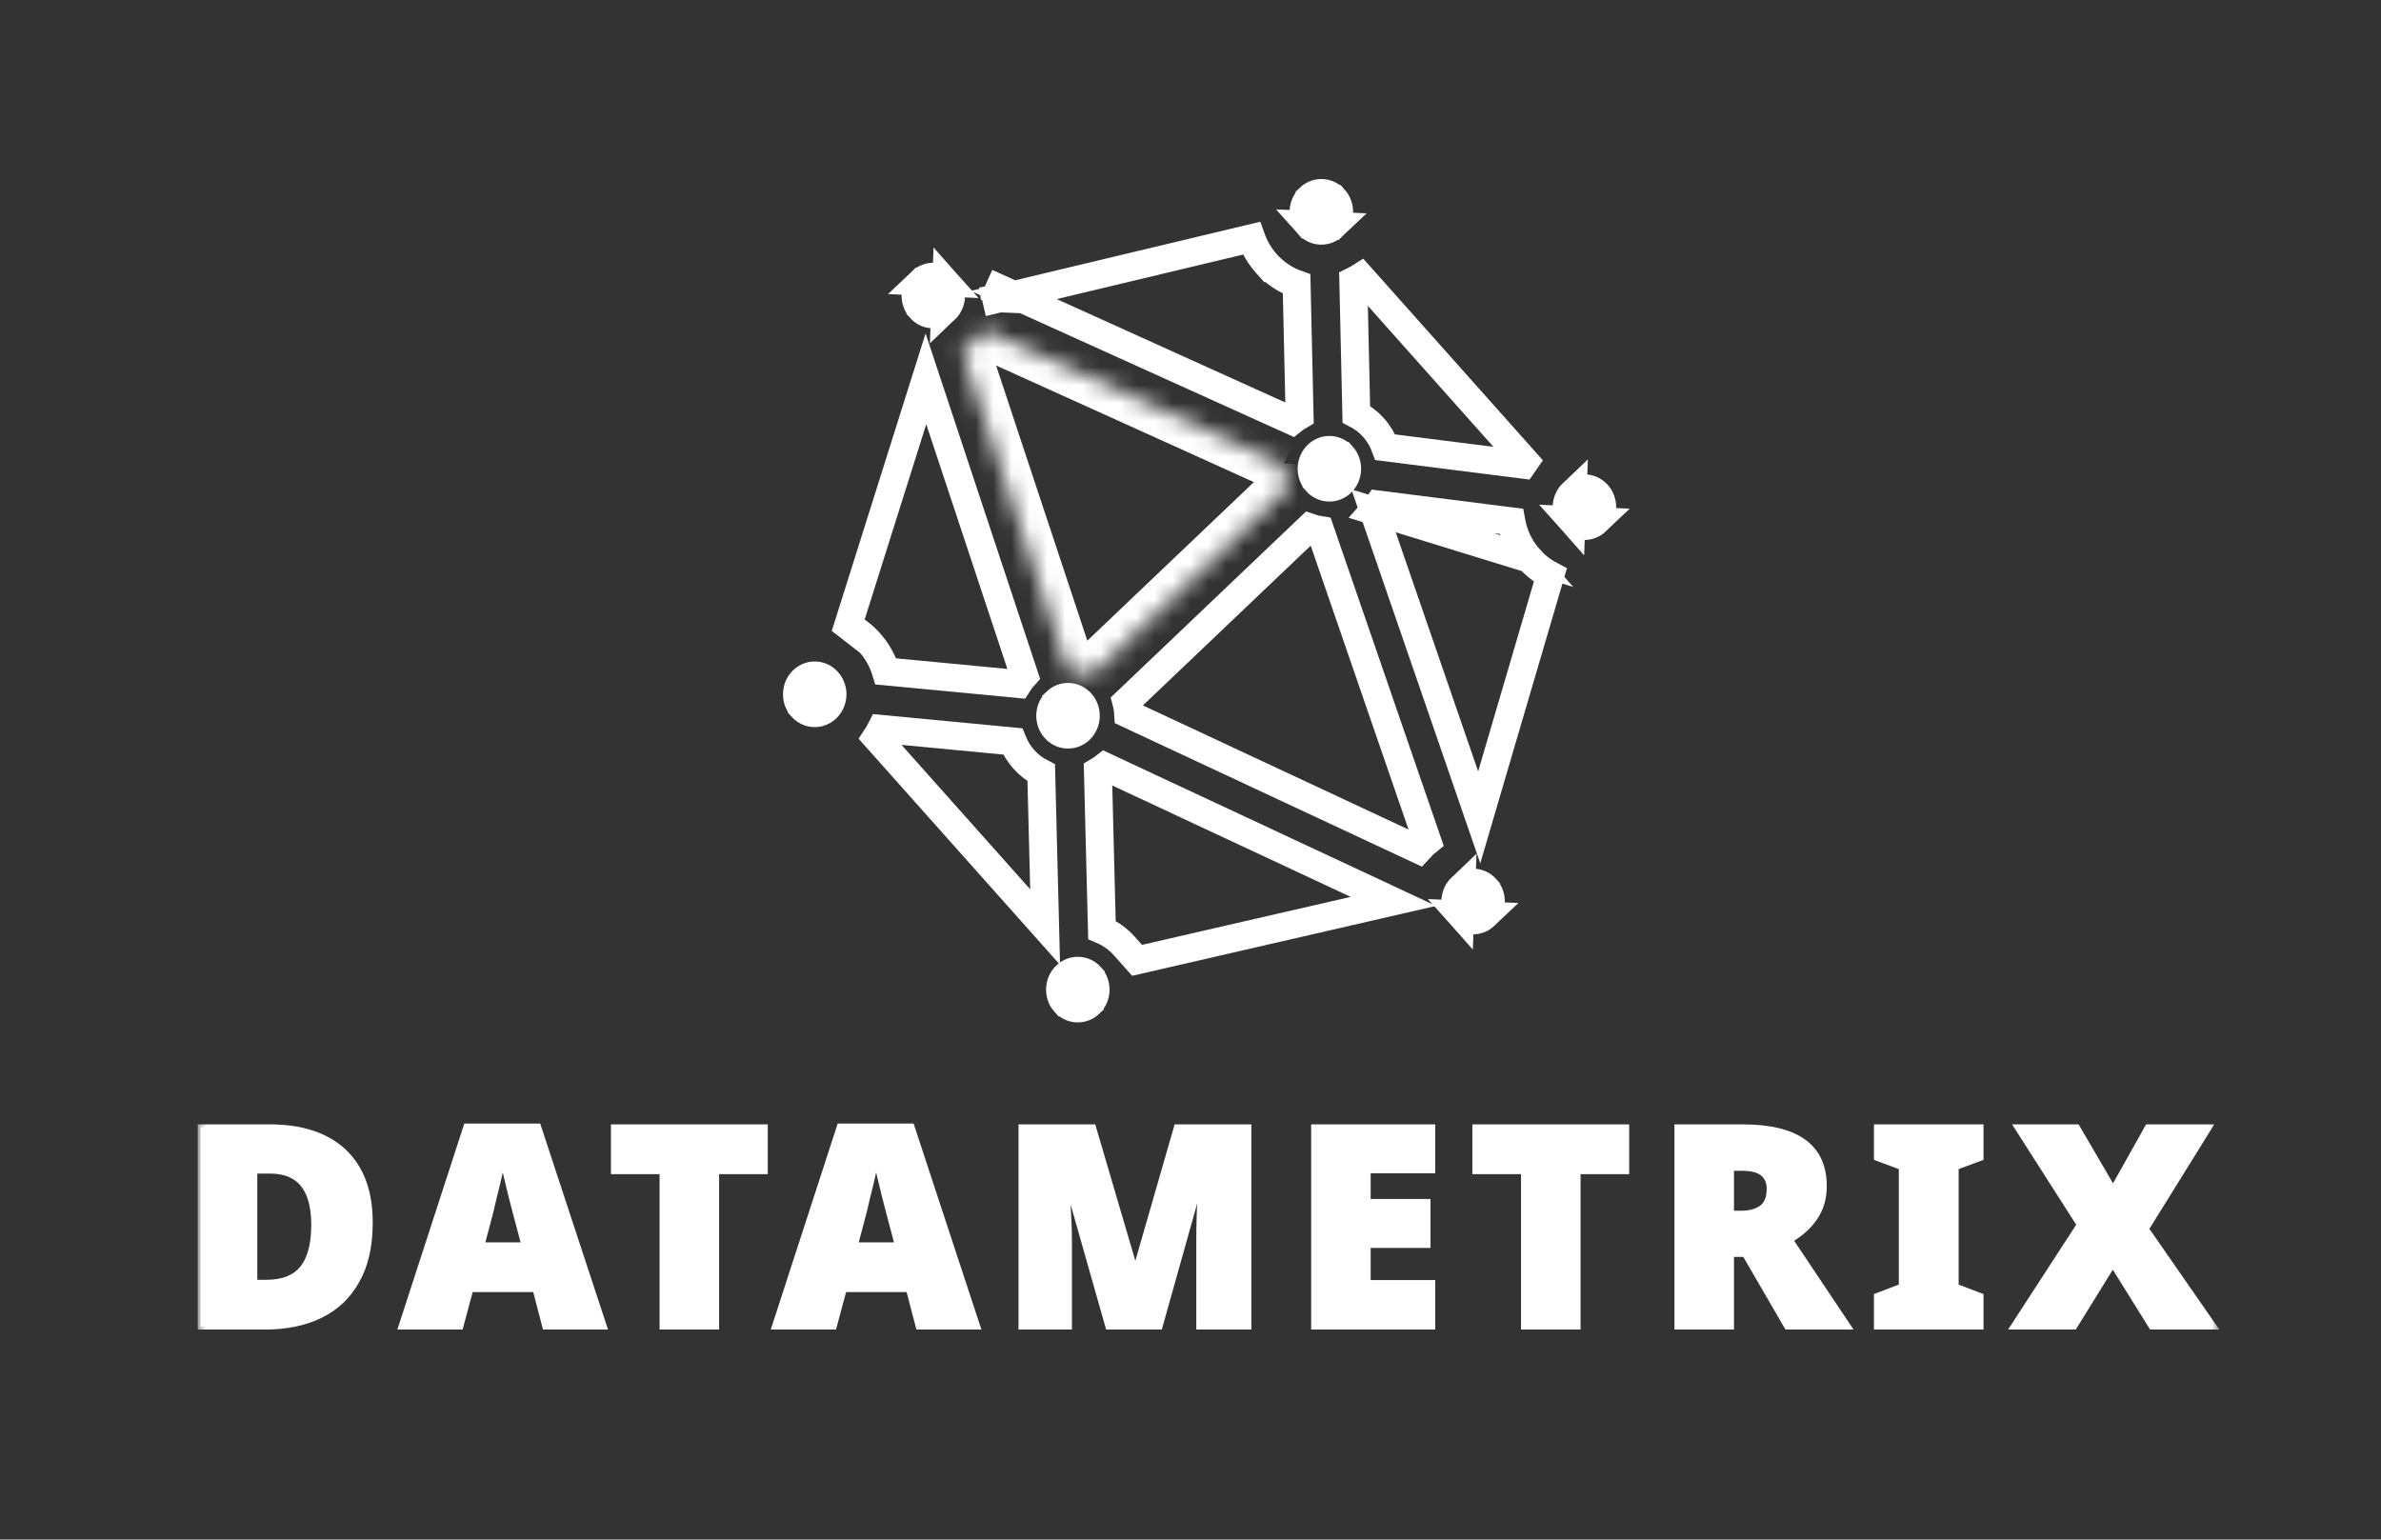 <?xml version="1.0" encoding="UTF-8"?> <svg xmlns="http://www.w3.org/2000/svg" width="133" height="86" viewBox="0 0 133 86" fill="none"><rect x="0" y="0" width="133" height="86" fill="#333333" stroke="none"/><path d="M46.23 38.061L46.231 38.062C46.42 38.274 46.512 38.549 46.501 38.828C46.489 39.106 46.376 39.372 46.172 39.566L46.172 39.566C45.772 39.947 45.159 39.923 44.788 39.506L44.788 39.505C44.598 39.293 44.507 39.018 44.518 38.739C44.529 38.461 44.642 38.195 44.846 38.001L44.847 38C45.246 37.62 45.859 37.644 46.23 38.061Z" fill="white" stroke="white" stroke-width="1.561"></path><path d="M60.38 39.26L60.38 39.26C60.57 39.472 60.661 39.748 60.65 40.026C60.639 40.305 60.526 40.571 60.322 40.765L60.322 40.765C59.922 41.146 59.309 41.122 58.938 40.705L58.937 40.704C58.748 40.492 58.656 40.216 58.667 39.938C58.678 39.66 58.792 39.394 58.996 39.2L58.996 39.199C59.395 38.819 60.009 38.843 60.38 39.26Z" fill="white" stroke="white" stroke-width="1.561"></path><path d="M74.978 25.463L74.979 25.463C75.168 25.675 75.26 25.951 75.249 26.23C75.238 26.508 75.124 26.774 74.92 26.968L74.92 26.968C74.52 27.349 73.907 27.325 73.536 26.908L73.536 26.907C73.347 26.695 73.255 26.42 73.266 26.141C73.277 25.863 73.391 25.597 73.594 25.403L73.595 25.402C73.994 25.022 74.607 25.046 74.978 25.463Z" fill="white" stroke="white" stroke-width="1.561"></path><mask id="path-4-inside-1_6891_16420" fill="white"><path d="M71.685 25.959C71.68 26.006 71.674 26.054 71.672 26.101C71.656 26.514 71.733 26.93 71.901 27.314L66.413 32.54L60.925 37.766C60.527 37.537 60.082 37.425 59.637 37.431L53.722 19.593C53.972 19.454 54.209 19.286 54.423 19.082C54.637 18.878 54.82 18.648 54.974 18.401L71.685 25.96V25.959Z"></path></mask><path d="M71.685 25.959H73.246L70.13 25.812L71.685 25.959ZM71.672 26.101L73.232 26.162L73.233 26.16L71.672 26.101ZM71.901 27.314L72.978 28.445L73.771 27.69L73.332 26.687L71.901 27.314ZM66.413 32.54L67.49 33.671L67.49 33.671L66.413 32.54ZM60.925 37.766L60.147 39.12L61.157 39.701L62.002 38.897L60.925 37.766ZM59.637 37.431L58.155 37.922L58.515 39.007L59.657 38.992L59.637 37.431ZM53.722 19.593L52.965 18.227L51.832 18.855L52.24 20.085L53.722 19.593ZM54.423 19.082L55.499 20.213L55.502 20.211L54.423 19.082ZM54.974 18.401L55.617 16.978L54.371 16.414L53.648 17.575L54.974 18.401ZM71.685 25.96L71.041 27.383L73.246 28.38V25.96H71.685ZM70.13 25.812C70.127 25.846 70.13 25.808 70.124 25.875C70.12 25.911 70.115 25.971 70.112 26.042L73.233 26.16C73.232 26.173 73.231 26.182 73.231 26.186C73.231 26.189 73.231 26.19 73.231 26.185C73.232 26.179 73.232 26.173 73.234 26.159C73.235 26.146 73.237 26.127 73.239 26.107L70.13 25.812ZM70.112 26.04C70.087 26.687 70.207 27.338 70.471 27.941L73.332 26.687C73.259 26.521 73.225 26.341 73.232 26.162L70.112 26.04ZM70.825 26.183L65.337 31.409L67.49 33.671L72.978 28.445L70.825 26.183ZM65.337 31.409L59.848 36.635L62.002 38.897L67.49 33.671L65.337 31.409ZM61.703 36.413C61.059 36.042 60.338 35.861 59.618 35.87L59.657 38.992C59.827 38.99 59.995 39.033 60.147 39.12L61.703 36.413ZM61.119 36.94L55.204 19.102L52.24 20.085L58.155 37.922L61.119 36.94ZM54.478 20.959C54.834 20.762 55.18 20.517 55.499 20.213L53.346 17.951C53.238 18.055 53.111 18.146 52.965 18.227L54.478 20.959ZM55.502 20.211C55.818 19.909 56.081 19.576 56.299 19.226L53.648 17.575C53.558 17.72 53.456 17.846 53.344 17.953L55.502 20.211ZM54.33 19.823L71.041 27.383L72.328 24.538L55.617 16.978L54.33 19.823ZM73.246 25.96V25.959H70.123V25.96H73.246Z" fill="white" mask="url(#path-4-inside-1_6891_16420)"></path><path d="M48.943 41.194C49.045 41.041 49.138 40.882 49.22 40.717L56.569 41.416C56.716 41.779 56.924 42.117 57.191 42.417C57.475 42.736 57.806 42.986 58.162 43.169L58.326 49.645L58.326 49.645L58.38 51.786L48.943 41.194Z" stroke="white" stroke-width="1.561"></path><path d="M47.369 34.959C47.82 35.189 48.23 35.504 48.579 35.896L47.369 34.959ZM47.369 34.959L51.72 21.162L57.217 37.74C57.084 37.886 56.965 38.042 56.86 38.206L49.482 37.505C49.302 36.914 48.997 36.366 48.579 35.896L47.369 34.959Z" stroke="white" stroke-width="1.561"></path><path d="M79.231 47.457L63.018 39.882C63.005 39.656 62.971 39.432 62.914 39.211L73.148 29.465C73.342 29.533 73.54 29.582 73.741 29.613L79.729 46.987C79.638 47.06 79.548 47.138 79.46 47.22L79.459 47.222C79.379 47.298 79.303 47.376 79.231 47.457Z" stroke="white" stroke-width="1.561"></path><path d="M55.571 16.657L55.639 16.66L55.651 16.712L55.835 16.668L56.29 16.686C56.29 16.685 56.29 16.684 56.29 16.683C56.29 16.682 56.29 16.68 56.29 16.679L55.847 16.665L56.294 16.558C56.294 16.48 56.293 16.402 56.29 16.325L55.818 16.111L55.615 16.559M55.571 16.657L55.571 16.656M55.571 16.657L55.51 16.654L55.571 16.656M55.571 16.657L55.47 15.952L55.615 16.559M55.571 16.656L55.638 16.658L55.615 16.559M55.571 16.656L55.615 16.559M56.628 16.478L69.9 13.307C70.084 13.823 70.366 14.303 70.738 14.721L70.971 14.982H70.993C71.41 15.377 71.898 15.675 72.427 15.865L72.593 23.212C72.445 23.297 72.302 23.395 72.165 23.506L66.918 21.133L66.918 21.133L56.628 16.478Z" stroke="white" stroke-width="1.561"></path><path d="M75.595 15.694C75.736 15.625 75.873 15.548 76.007 15.463L85.181 25.761C85.135 25.824 85.09 25.888 85.048 25.953L77.382 24.983C77.238 24.591 77.02 24.217 76.725 23.886L76.725 23.886C76.443 23.569 76.115 23.32 75.763 23.138L75.595 15.694Z" stroke="white" stroke-width="1.561"></path><path d="M76.725 28.534L82.627 45.656L86.6 32.13C86.168 31.903 85.774 31.597 85.437 31.218L76.725 28.534ZM76.725 28.534C76.825 28.422 76.916 28.305 76.999 28.183L84.419 29.122C84.559 29.896 84.904 30.62 85.436 31.217L76.725 28.534Z" stroke="white" stroke-width="1.561"></path><path d="M63.516 53.644L62.803 52.844C62.444 52.441 62.015 52.142 61.553 51.947L61.329 43.088C61.463 43.01 61.593 42.921 61.717 42.823L77.832 50.352L63.516 53.644Z" stroke="white" stroke-width="1.561"></path><path d="M52.795 17.293L52.795 17.293C52.999 17.099 53.113 16.833 53.124 16.554C53.135 16.277 53.043 16 52.853 15.787L52.795 17.293ZM52.795 17.293C52.395 17.673 51.782 17.649 51.411 17.233L51.411 17.232M52.795 17.293L51.411 17.232M51.411 17.232C51.221 17.02 51.13 16.744 51.141 16.466C51.152 16.187 51.266 15.921 51.469 15.727L51.47 15.727M51.411 17.232L51.47 15.727M51.47 15.727C51.869 15.347 52.482 15.37 52.853 15.787L51.47 15.727Z" fill="white" stroke="white" stroke-width="1.561"></path><path d="M74.472 12.616L74.472 12.616C74.676 12.422 74.789 12.156 74.8 11.877C74.812 11.599 74.72 11.323 74.531 11.111L74.53 11.111C74.159 10.694 73.546 10.67 73.146 11.05L73.146 11.051C72.942 11.245 72.829 11.511 72.818 11.789C72.807 12.067 72.898 12.343 73.088 12.556L74.472 12.616ZM74.472 12.616C74.072 12.997 73.459 12.973 73.088 12.556L74.472 12.616Z" fill="white" stroke="white" stroke-width="1.561"></path><path d="M87.843 27.548L87.843 27.548C87.639 27.742 87.525 28.008 87.514 28.287C87.503 28.564 87.595 28.84 87.784 29.053L87.843 27.548ZM87.843 27.548C88.243 27.167 88.855 27.191 89.226 27.608L89.227 27.609M87.843 27.548L89.227 27.609M89.227 27.609C89.416 27.821 89.508 28.096 89.497 28.375C89.486 28.653 89.372 28.919 89.168 29.113L89.168 29.113M89.227 27.609L89.168 29.113M89.168 29.113C88.768 29.494 88.155 29.47 87.784 29.053L89.168 29.113Z" fill="white" stroke="white" stroke-width="1.561"></path><path d="M81.624 49.576L81.624 49.576C81.42 49.77 81.306 50.036 81.295 50.315C81.284 50.592 81.376 50.868 81.566 51.081L81.624 49.576ZM81.624 49.576C82.024 49.195 82.637 49.219 83.008 49.636L83.008 49.637M81.624 49.576L83.008 49.637M83.008 49.637C83.198 49.849 83.289 50.124 83.278 50.403C83.267 50.681 83.153 50.947 82.95 51.141L82.95 51.141M83.008 49.637L82.95 51.141M82.95 51.141C82.55 51.522 81.937 51.498 81.566 51.081L82.95 51.141Z" fill="white" stroke="white" stroke-width="1.561"></path><path d="M59.543 54.497L59.543 54.497C59.943 54.116 60.556 54.141 60.927 54.557L60.927 54.558C61.117 54.77 61.208 55.046 61.197 55.324C61.186 55.602 61.072 55.868 60.868 56.062L60.868 56.063C60.468 56.443 59.856 56.419 59.485 56.002L59.484 56.002C59.295 55.79 59.203 55.514 59.214 55.236C59.225 54.957 59.339 54.691 59.543 54.497Z" fill="white" stroke="white" stroke-width="1.561"></path><mask id="path-18-outside-2_6891_16420" maskUnits="userSpaceOnUse" x="11" y="62.112" width="113" height="13" fill="black"><rect fill="white" x="11" y="62.112" width="113" height="13"></rect><path d="M20.665 68.304C20.665 69.594 20.42 70.672 19.931 71.536C19.452 72.4 18.775 73.045 17.901 73.472C17.026 73.899 15.996 74.112 14.809 74.112H11.202V62.964H15.059C16.86 62.964 18.244 63.422 19.212 64.338C20.181 65.254 20.665 66.576 20.665 68.304ZM17.542 68.413C17.542 66.404 16.725 65.4 15.09 65.4H14.216V71.645H14.887C15.803 71.645 16.475 71.38 16.902 70.849C17.328 70.318 17.542 69.506 17.542 68.413ZM30.453 74.112L29.906 72.02H26.283L25.721 74.112H22.411L26.049 62.917H30.062L33.747 74.112H30.453ZM28.797 67.726C28.745 67.528 28.672 67.247 28.579 66.883C28.485 66.508 28.391 66.123 28.298 65.727C28.204 65.332 28.131 65.009 28.079 64.759C28.037 65.009 27.97 65.321 27.876 65.696C27.793 66.071 27.704 66.44 27.611 66.805C27.527 67.169 27.454 67.476 27.392 67.726L26.908 69.553H29.281L28.797 67.726ZM40.013 74.112H36.999V65.431H34.282V62.964H42.73V65.431H40.013V74.112ZM51.31 74.112L50.763 72.02H47.141L46.579 74.112H43.269L46.907 62.917H50.919L54.605 74.112H51.31ZM49.655 67.726C49.603 67.528 49.53 67.247 49.436 66.883C49.343 66.508 49.249 66.123 49.155 65.727C49.061 65.332 48.989 65.009 48.937 64.759C48.895 65.009 48.827 65.321 48.733 65.696C48.65 66.071 48.562 66.44 48.468 66.805C48.385 67.169 48.312 67.476 48.249 67.726L47.765 69.553H50.139L49.655 67.726ZM61.906 74.112L59.626 66.087H59.563C59.584 66.295 59.605 66.576 59.626 66.93C59.647 67.284 59.668 67.669 59.688 68.085C59.709 68.491 59.72 68.887 59.72 69.272V74.112H57.05V62.964H61.062L63.389 70.88H63.452L65.731 62.964H69.744V74.112H66.98V69.225C66.98 68.871 66.986 68.496 66.996 68.101C67.006 67.695 67.022 67.315 67.043 66.961C67.064 66.597 67.079 66.31 67.09 66.102H67.027L64.779 74.112H61.906ZM80.015 74.112H73.395V62.964H80.015V65.384H76.408V67.133H79.75V69.553H76.408V71.661H80.015V74.112ZM88.132 74.112H85.118V65.431H82.401V62.964H90.849V65.431H88.132V74.112ZM97.342 62.964C100.371 62.964 101.886 64.062 101.886 66.258C101.886 66.935 101.714 67.523 101.37 68.023C101.037 68.512 100.579 68.923 99.996 69.256L103.244 74.112H99.824L97.467 70.053H96.701V74.112H93.688V62.964H97.342ZM97.295 65.243H96.701V67.788H97.264C97.722 67.788 98.096 67.69 98.388 67.492C98.69 67.284 98.841 66.919 98.841 66.399C98.841 66.034 98.721 65.753 98.482 65.556C98.242 65.347 97.847 65.243 97.295 65.243ZM110.641 74.112H104.833V72.395L106.223 71.864V65.197L104.833 64.681V62.964H110.641V64.681L109.252 65.197V71.864L110.641 72.395V74.112ZM123.671 74.112H120.189L118.018 70.63L115.863 74.112H112.459L116.16 68.413L112.678 62.964H116.019L118.034 66.414L119.97 62.964H123.405L119.876 68.647L123.671 74.112Z"></path></mask><path d="M20.665 68.304C20.665 69.594 20.42 70.672 19.931 71.536C19.452 72.4 18.775 73.045 17.901 73.472C17.026 73.899 15.996 74.112 14.809 74.112H11.202V62.964H15.059C16.86 62.964 18.244 63.422 19.212 64.338C20.181 65.254 20.665 66.576 20.665 68.304ZM17.542 68.413C17.542 66.404 16.725 65.4 15.09 65.4H14.216V71.645H14.887C15.803 71.645 16.475 71.38 16.902 70.849C17.328 70.318 17.542 69.506 17.542 68.413ZM30.453 74.112L29.906 72.02H26.283L25.721 74.112H22.411L26.049 62.917H30.062L33.747 74.112H30.453ZM28.797 67.726C28.745 67.528 28.672 67.247 28.579 66.883C28.485 66.508 28.391 66.123 28.298 65.727C28.204 65.332 28.131 65.009 28.079 64.759C28.037 65.009 27.97 65.321 27.876 65.696C27.793 66.071 27.704 66.44 27.611 66.805C27.527 67.169 27.454 67.476 27.392 67.726L26.908 69.553H29.281L28.797 67.726ZM40.013 74.112H36.999V65.431H34.282V62.964H42.73V65.431H40.013V74.112ZM51.31 74.112L50.763 72.02H47.141L46.579 74.112H43.269L46.907 62.917H50.919L54.605 74.112H51.31ZM49.655 67.726C49.603 67.528 49.53 67.247 49.436 66.883C49.343 66.508 49.249 66.123 49.155 65.727C49.061 65.332 48.989 65.009 48.937 64.759C48.895 65.009 48.827 65.321 48.733 65.696C48.65 66.071 48.562 66.44 48.468 66.805C48.385 67.169 48.312 67.476 48.249 67.726L47.765 69.553H50.139L49.655 67.726ZM61.906 74.112L59.626 66.087H59.563C59.584 66.295 59.605 66.576 59.626 66.93C59.647 67.284 59.668 67.669 59.688 68.085C59.709 68.491 59.72 68.887 59.72 69.272V74.112H57.05V62.964H61.062L63.389 70.88H63.452L65.731 62.964H69.744V74.112H66.98V69.225C66.98 68.871 66.986 68.496 66.996 68.101C67.006 67.695 67.022 67.315 67.043 66.961C67.064 66.597 67.079 66.31 67.09 66.102H67.027L64.779 74.112H61.906ZM80.015 74.112H73.395V62.964H80.015V65.384H76.408V67.133H79.75V69.553H76.408V71.661H80.015V74.112ZM88.132 74.112H85.118V65.431H82.401V62.964H90.849V65.431H88.132V74.112ZM97.342 62.964C100.371 62.964 101.886 64.062 101.886 66.258C101.886 66.935 101.714 67.523 101.37 68.023C101.037 68.512 100.579 68.923 99.996 69.256L103.244 74.112H99.824L97.467 70.053H96.701V74.112H93.688V62.964H97.342ZM97.295 65.243H96.701V67.788H97.264C97.722 67.788 98.096 67.69 98.388 67.492C98.69 67.284 98.841 66.919 98.841 66.399C98.841 66.034 98.721 65.753 98.482 65.556C98.242 65.347 97.847 65.243 97.295 65.243ZM110.641 74.112H104.833V72.395L106.223 71.864V65.197L104.833 64.681V62.964H110.641V64.681L109.252 65.197V71.864L110.641 72.395V74.112ZM123.671 74.112H120.189L118.018 70.63L115.863 74.112H112.459L116.16 68.413L112.678 62.964H116.019L118.034 66.414L119.97 62.964H123.405L119.876 68.647L123.671 74.112Z" fill="white"></path><path d="M19.931 71.536L19.795 71.459L19.794 71.46L19.931 71.536ZM17.901 73.472L17.969 73.612L17.969 73.612L17.901 73.472ZM11.202 74.112H11.046V74.268H11.202V74.112ZM11.202 62.964V62.807H11.046V62.964H11.202ZM19.212 64.338L19.32 64.224L19.32 64.224L19.212 64.338ZM14.216 65.4V65.243H14.06V65.4H14.216ZM14.216 71.645H14.06V71.801H14.216V71.645ZM16.902 70.849L17.023 70.947L17.023 70.947L16.902 70.849ZM20.509 68.304C20.509 69.575 20.267 70.624 19.795 71.459L20.067 71.613C20.573 70.719 20.821 69.614 20.821 68.304H20.509ZM19.794 71.46C19.331 72.297 18.678 72.919 17.832 73.332L17.969 73.612C18.873 73.171 19.573 72.503 20.067 71.612L19.794 71.46ZM17.832 73.332C16.983 73.746 15.977 73.956 14.809 73.956V74.268C16.015 74.268 17.07 74.052 17.969 73.612L17.832 73.332ZM14.809 73.956H11.202V74.268H14.809V73.956ZM11.358 74.112V62.964H11.046V74.112H11.358ZM11.202 63.12H15.059V62.807H11.202V63.12ZM15.059 63.12C16.834 63.12 18.175 63.571 19.105 64.451L19.32 64.224C18.314 63.272 16.886 62.807 15.059 62.807V63.12ZM19.105 64.451C20.034 65.33 20.509 66.605 20.509 68.304H20.821C20.821 66.546 20.328 65.178 19.32 64.224L19.105 64.451ZM17.698 68.413C17.698 67.391 17.491 66.596 17.05 66.054C16.604 65.506 15.941 65.243 15.09 65.243V65.556C15.874 65.556 16.436 65.795 16.808 66.251C17.184 66.714 17.386 67.426 17.386 68.413H17.698ZM15.09 65.243H14.216V65.556H15.09V65.243ZM14.06 65.4V71.645H14.372V65.4H14.06ZM14.216 71.801H14.887V71.489H14.216V71.801ZM14.887 71.801C15.833 71.801 16.557 71.526 17.023 70.947L16.78 70.751C16.392 71.233 15.774 71.489 14.887 71.489V71.801ZM17.023 70.947C17.482 70.376 17.698 69.522 17.698 68.413H17.386C17.386 69.49 17.174 70.26 16.78 70.751L17.023 70.947ZM30.453 74.112L30.301 74.152L30.332 74.268H30.453V74.112ZM29.906 72.02L30.057 71.981L30.026 71.864H29.906V72.02ZM26.283 72.02V71.864H26.164L26.133 71.98L26.283 72.02ZM25.721 74.112V74.268H25.841L25.872 74.153L25.721 74.112ZM22.411 74.112L22.262 74.064L22.196 74.268H22.411V74.112ZM26.049 62.917V62.761H25.936L25.901 62.868L26.049 62.917ZM30.062 62.917L30.21 62.868L30.175 62.761H30.062V62.917ZM33.747 74.112V74.268H33.963L33.895 74.064L33.747 74.112ZM28.797 67.726L28.646 67.766L28.646 67.766L28.797 67.726ZM28.579 66.883L28.427 66.921L28.427 66.922L28.579 66.883ZM28.298 65.727L28.146 65.763L28.146 65.763L28.298 65.727ZM28.079 64.759L28.232 64.727L27.925 64.734L28.079 64.759ZM27.876 65.696L27.724 65.658L27.724 65.662L27.876 65.696ZM27.611 66.805L27.459 66.766L27.458 66.77L27.611 66.805ZM27.392 67.726L27.543 67.766L27.544 67.764L27.392 67.726ZM26.908 69.553L26.757 69.513L26.705 69.709H26.908V69.553ZM29.281 69.553V69.709H29.484L29.432 69.513L29.281 69.553ZM30.604 74.073L30.057 71.981L29.755 72.059L30.301 74.152L30.604 74.073ZM29.906 71.864H26.283V72.176H29.906V71.864ZM26.133 71.98L25.57 74.072L25.872 74.153L26.434 72.061L26.133 71.98ZM25.721 73.956H22.411V74.268H25.721V73.956ZM22.559 74.161L26.198 62.965L25.901 62.868L22.262 74.064L22.559 74.161ZM26.049 63.073H30.062V62.761H26.049V63.073ZM29.914 62.966L33.599 74.161L33.895 74.064L30.21 62.868L29.914 62.966ZM33.747 73.956H30.453V74.268H33.747V73.956ZM28.948 67.686C28.896 67.489 28.824 67.208 28.73 66.844L28.427 66.922C28.521 67.286 28.594 67.567 28.646 67.766L28.948 67.686ZM28.73 66.845C28.637 66.471 28.543 66.086 28.45 65.691L28.146 65.763C28.24 66.159 28.333 66.545 28.427 66.921L28.73 66.845ZM28.45 65.691C28.356 65.296 28.284 64.975 28.232 64.727L27.926 64.791C27.979 65.043 28.052 65.367 28.146 65.763L28.45 65.691ZM27.925 64.734C27.884 64.978 27.818 65.286 27.725 65.658L28.028 65.734C28.122 65.357 28.191 65.04 28.233 64.785L27.925 64.734ZM27.724 65.662C27.641 66.035 27.553 66.403 27.459 66.766L27.762 66.844C27.856 66.478 27.945 66.106 28.029 65.73L27.724 65.662ZM27.458 66.77C27.375 67.134 27.303 67.44 27.241 67.688L27.544 67.764C27.606 67.513 27.679 67.204 27.763 66.84L27.458 66.77ZM27.241 67.686L26.757 69.513L27.059 69.593L27.543 67.766L27.241 67.686ZM26.908 69.709H29.281V69.397H26.908V69.709ZM29.432 69.513L28.948 67.686L28.646 67.766L29.13 69.593L29.432 69.513ZM40.013 74.112V74.268H40.169V74.112H40.013ZM36.999 74.112H36.843V74.268H36.999V74.112ZM36.999 65.431H37.155V65.275H36.999V65.431ZM34.282 65.431H34.126V65.587H34.282V65.431ZM34.282 62.964V62.807H34.126V62.964H34.282ZM42.73 62.964H42.886V62.807H42.73V62.964ZM42.73 65.431V65.587H42.886V65.431H42.73ZM40.013 65.431V65.275H39.857V65.431H40.013ZM40.013 73.956H36.999V74.268H40.013V73.956ZM37.155 74.112V65.431H36.843V74.112H37.155ZM36.999 65.275H34.282V65.587H36.999V65.275ZM34.438 65.431V62.964H34.126V65.431H34.438ZM34.282 63.12H42.73V62.807H34.282V63.12ZM42.574 62.964V65.431H42.886V62.964H42.574ZM42.73 65.275H40.013V65.587H42.73V65.275ZM39.857 65.431V74.112H40.169V65.431H39.857ZM51.31 74.112L51.159 74.152L51.189 74.268H51.31V74.112ZM50.763 72.02L50.914 71.981L50.884 71.864H50.763V72.02ZM47.141 72.02V71.864H47.021L46.99 71.98L47.141 72.02ZM46.579 74.112V74.268H46.699L46.73 74.153L46.579 74.112ZM43.269 74.112L43.12 74.064L43.054 74.268H43.269V74.112ZM46.907 62.917V62.761H46.793L46.758 62.868L46.907 62.917ZM50.919 62.917L51.068 62.868L51.032 62.761H50.919V62.917ZM54.605 74.112V74.268H54.82L54.753 74.064L54.605 74.112ZM49.655 67.726L49.504 67.766L49.504 67.766L49.655 67.726ZM49.436 66.883L49.285 66.921L49.285 66.922L49.436 66.883ZM49.155 65.727L49.003 65.763L49.003 65.763L49.155 65.727ZM48.937 64.759L49.089 64.727L48.782 64.734L48.937 64.759ZM48.733 65.696L48.582 65.658L48.581 65.662L48.733 65.696ZM48.468 66.805L48.317 66.766L48.316 66.77L48.468 66.805ZM48.249 67.726L48.4 67.766L48.401 67.764L48.249 67.726ZM47.765 69.553L47.614 69.513L47.562 69.709H47.765V69.553ZM50.139 69.553V69.709H50.342L50.29 69.513L50.139 69.553ZM51.461 74.073L50.914 71.981L50.612 72.059L51.159 74.152L51.461 74.073ZM50.763 71.864H47.141V72.176H50.763V71.864ZM46.99 71.98L46.428 74.072L46.73 74.153L47.292 72.061L46.99 71.98ZM46.579 73.956H43.269V74.268H46.579V73.956ZM43.417 74.161L47.055 62.965L46.758 62.868L43.12 74.064L43.417 74.161ZM46.907 63.073H50.919V62.761H46.907V63.073ZM50.771 62.966L54.456 74.161L54.753 74.064L51.068 62.868L50.771 62.966ZM54.605 73.956H51.31V74.268H54.605V73.956ZM49.806 67.686C49.754 67.489 49.681 67.208 49.587 66.844L49.285 66.922C49.379 67.286 49.452 67.567 49.504 67.766L49.806 67.686ZM49.588 66.845C49.494 66.471 49.401 66.086 49.307 65.691L49.003 65.763C49.097 66.159 49.191 66.545 49.285 66.921L49.588 66.845ZM49.307 65.691C49.214 65.296 49.141 64.975 49.089 64.727L48.784 64.791C48.836 65.043 48.909 65.367 49.003 65.763L49.307 65.691ZM48.782 64.734C48.742 64.978 48.675 65.286 48.582 65.658L48.885 65.734C48.979 65.357 49.048 65.04 49.09 64.785L48.782 64.734ZM48.581 65.662C48.498 66.035 48.41 66.403 48.317 66.766L48.619 66.844C48.713 66.478 48.802 66.106 48.886 65.73L48.581 65.662ZM48.316 66.77C48.233 67.134 48.16 67.44 48.098 67.688L48.401 67.764C48.464 67.513 48.537 67.204 48.62 66.84L48.316 66.77ZM48.099 67.686L47.614 69.513L47.916 69.593L48.4 67.766L48.099 67.686ZM47.765 69.709H50.139V69.397H47.765V69.709ZM50.29 69.513L49.806 67.686L49.504 67.766L49.988 69.593L50.29 69.513ZM61.906 74.112L61.755 74.155L61.788 74.268H61.906V74.112ZM59.626 66.087L59.776 66.044L59.744 65.93H59.626V66.087ZM59.563 66.087V65.93H59.391L59.408 66.102L59.563 66.087ZM59.626 66.93L59.47 66.939L59.47 66.939L59.626 66.93ZM59.688 68.085L59.532 68.093L59.532 68.093L59.688 68.085ZM59.72 74.112V74.268H59.876V74.112H59.72ZM57.05 74.112H56.893V74.268H57.05V74.112ZM57.05 62.964V62.807H56.893V62.964H57.05ZM61.062 62.964L61.212 62.92L61.179 62.807H61.062V62.964ZM63.389 70.88L63.239 70.924L63.272 71.036H63.389V70.88ZM63.452 70.88V71.036H63.569L63.602 70.923L63.452 70.88ZM65.731 62.964V62.807H65.614L65.581 62.92L65.731 62.964ZM69.744 62.964H69.9V62.807H69.744V62.964ZM69.744 74.112V74.268H69.9V74.112H69.744ZM66.98 74.112H66.824V74.268H66.98V74.112ZM66.996 68.101L67.152 68.105L67.152 68.105L66.996 68.101ZM67.043 66.961L67.199 66.97L67.199 66.97L67.043 66.961ZM67.09 66.102L67.246 66.11L67.254 65.946H67.09V66.102ZM67.027 66.102V65.946H66.909L66.877 66.06L67.027 66.102ZM64.779 74.112V74.268H64.897L64.929 74.154L64.779 74.112ZM62.056 74.07L59.776 66.044L59.476 66.129L61.755 74.155L62.056 74.07ZM59.626 65.93H59.563V66.243H59.626V65.93ZM59.408 66.102C59.429 66.307 59.449 66.586 59.47 66.939L59.782 66.921C59.761 66.566 59.74 66.282 59.719 66.071L59.408 66.102ZM59.47 66.939C59.491 67.292 59.512 67.677 59.532 68.093L59.844 68.077C59.824 67.661 59.803 67.275 59.782 66.921L59.47 66.939ZM59.532 68.093C59.553 68.497 59.563 68.889 59.563 69.272H59.876C59.876 68.884 59.865 68.486 59.844 68.077L59.532 68.093ZM59.563 69.272V74.112H59.876V69.272H59.563ZM59.72 73.956H57.05V74.268H59.72V73.956ZM57.206 74.112V62.964H56.893V74.112H57.206ZM57.05 63.12H61.062V62.807H57.05V63.12ZM60.913 63.008L63.239 70.924L63.539 70.836L61.212 62.92L60.913 63.008ZM63.389 71.036H63.452V70.724H63.389V71.036ZM63.602 70.923L65.881 63.007L65.581 62.92L63.301 70.837L63.602 70.923ZM65.731 63.12H69.744V62.807H65.731V63.12ZM69.588 62.964V74.112H69.9V62.964H69.588ZM69.744 73.956H66.98V74.268H69.744V73.956ZM67.136 74.112V69.225H66.824V74.112H67.136ZM67.136 69.225C67.136 68.873 67.142 68.499 67.152 68.105L66.84 68.097C66.829 68.493 66.824 68.87 66.824 69.225H67.136ZM67.152 68.105C67.162 67.7 67.178 67.322 67.199 66.97L66.887 66.952C66.866 67.308 66.85 67.689 66.84 68.097L67.152 68.105ZM67.199 66.97C67.219 66.605 67.235 66.319 67.246 66.11L66.934 66.094C66.923 66.302 66.908 66.588 66.887 66.952L67.199 66.97ZM67.09 65.946H67.027V66.258H67.09V65.946ZM66.877 66.06L64.628 74.07L64.929 74.154L67.177 66.144L66.877 66.06ZM64.779 73.956H61.906V74.268H64.779V73.956ZM80.015 74.112V74.268H80.171V74.112H80.015ZM73.395 74.112H73.239V74.268H73.395V74.112ZM73.395 62.964V62.807H73.239V62.964H73.395ZM80.015 62.964H80.171V62.807H80.015V62.964ZM80.015 65.384V65.54H80.171V65.384H80.015ZM76.408 65.384V65.228H76.252V65.384H76.408ZM76.408 67.133H76.252V67.289H76.408V67.133ZM79.75 67.133H79.906V66.977H79.75V67.133ZM79.75 69.553V69.709H79.906V69.553H79.75ZM76.408 69.553V69.397H76.252V69.553H76.408ZM76.408 71.661H76.252V71.817H76.408V71.661ZM80.015 71.661H80.171V71.505H80.015V71.661ZM80.015 73.956H73.395V74.268H80.015V73.956ZM73.551 74.112V62.964H73.239V74.112H73.551ZM73.395 63.12H80.015V62.807H73.395V63.12ZM79.859 62.964V65.384H80.171V62.964H79.859ZM80.015 65.228H76.408V65.54H80.015V65.228ZM76.252 65.384V67.133H76.564V65.384H76.252ZM76.408 67.289H79.75V66.977H76.408V67.289ZM79.594 67.133V69.553H79.906V67.133H79.594ZM79.75 69.397H76.408V69.709H79.75V69.397ZM76.252 69.553V71.661H76.564V69.553H76.252ZM76.408 71.817H80.015V71.505H76.408V71.817ZM79.859 71.661V74.112H80.171V71.661H79.859ZM88.132 74.112V74.268H88.288V74.112H88.132ZM85.118 74.112H84.962V74.268H85.118V74.112ZM85.118 65.431H85.275V65.275H85.118V65.431ZM82.401 65.431H82.245V65.587H82.401V65.431ZM82.401 62.964V62.807H82.245V62.964H82.401ZM90.849 62.964H91.005V62.807H90.849V62.964ZM90.849 65.431V65.587H91.005V65.431H90.849ZM88.132 65.431V65.275H87.976V65.431H88.132ZM88.132 73.956H85.118V74.268H88.132V73.956ZM85.275 74.112V65.431H84.962V74.112H85.275ZM85.118 65.275H82.401V65.587H85.118V65.275ZM82.558 65.431V62.964H82.245V65.431H82.558ZM82.401 63.12H90.849V62.807H82.401V63.12ZM90.693 62.964V65.431H91.005V62.964H90.693ZM90.849 65.275H88.132V65.587H90.849V65.275ZM87.976 65.431V74.112H88.288V65.431H87.976ZM101.37 68.023L101.242 67.934L101.241 67.935L101.37 68.023ZM99.996 69.256L99.919 69.121L99.773 69.204L99.866 69.343L99.996 69.256ZM103.244 74.112V74.268H103.536L103.374 74.025L103.244 74.112ZM99.824 74.112L99.689 74.191L99.734 74.268H99.824V74.112ZM97.467 70.053L97.602 69.974L97.556 69.896H97.467V70.053ZM96.701 70.053V69.896H96.545V70.053H96.701ZM96.701 74.112V74.268H96.858V74.112H96.701ZM93.688 74.112H93.532V74.268H93.688V74.112ZM93.688 62.964V62.807H93.532V62.964H93.688ZM96.701 65.243V65.087H96.545V65.243H96.701ZM96.701 67.788H96.545V67.945H96.701V67.788ZM98.388 67.492L98.476 67.621L98.477 67.62L98.388 67.492ZM98.482 65.556L98.379 65.674L98.382 65.676L98.482 65.556ZM97.342 63.12C98.842 63.12 99.939 63.393 100.658 63.914C101.367 64.428 101.729 65.2 101.729 66.258H102.042C102.042 65.12 101.646 64.245 100.841 63.661C100.045 63.084 98.871 62.807 97.342 62.807V63.12ZM101.729 66.258C101.729 66.907 101.565 67.464 101.242 67.934L101.499 68.111C101.862 67.582 102.042 66.963 102.042 66.258H101.729ZM101.241 67.935C100.923 68.402 100.484 68.798 99.919 69.121L100.074 69.392C100.674 69.049 101.151 68.622 101.499 68.111L101.241 67.935ZM99.866 69.343L103.114 74.199L103.374 74.025L100.126 69.169L99.866 69.343ZM103.244 73.956H99.824V74.268H103.244V73.956ZM99.959 74.034L97.602 69.974L97.332 70.131L99.689 74.191L99.959 74.034ZM97.467 69.896H96.701V70.209H97.467V69.896ZM96.545 70.053V74.112H96.858V70.053H96.545ZM96.701 73.956H93.688V74.268H96.701V73.956ZM93.844 74.112V62.964H93.532V74.112H93.844ZM93.688 63.12H97.342V62.807H93.688V63.12ZM97.295 65.087H96.701V65.4H97.295V65.087ZM96.545 65.243V67.788H96.858V65.243H96.545ZM96.701 67.945H97.264V67.632H96.701V67.945ZM97.264 67.945C97.744 67.945 98.151 67.841 98.476 67.621L98.3 67.363C98.041 67.538 97.7 67.632 97.264 67.632V67.945ZM98.477 67.62C98.837 67.372 98.997 66.947 98.997 66.399H98.685C98.685 66.891 98.543 67.195 98.299 67.363L98.477 67.62ZM98.997 66.399C98.997 65.997 98.863 65.668 98.581 65.435L98.382 65.676C98.579 65.839 98.685 66.072 98.685 66.399H98.997ZM98.584 65.438C98.302 65.192 97.859 65.087 97.295 65.087V65.4C97.834 65.4 98.183 65.503 98.379 65.673L98.584 65.438ZM110.641 74.112V74.268H110.798V74.112H110.641ZM104.833 74.112H104.677V74.268H104.833V74.112ZM104.833 72.395L104.777 72.249L104.677 72.287V72.395H104.833ZM106.223 71.864L106.278 72.01L106.379 71.971V71.864H106.223ZM106.223 65.197H106.379V65.088L106.277 65.05L106.223 65.197ZM104.833 64.681H104.677V64.79L104.779 64.828L104.833 64.681ZM104.833 62.964V62.807H104.677V62.964H104.833ZM110.641 62.964H110.798V62.807H110.641V62.964ZM110.641 64.681L110.696 64.828L110.798 64.79V64.681H110.641ZM109.252 65.197L109.197 65.05L109.096 65.088V65.197H109.252ZM109.252 71.864H109.096V71.971L109.196 72.01L109.252 71.864ZM110.641 72.395H110.798V72.287L110.697 72.249L110.641 72.395ZM110.641 73.956H104.833V74.268H110.641V73.956ZM104.989 74.112V72.395H104.677V74.112H104.989ZM104.889 72.541L106.278 72.01L106.167 71.718L104.777 72.249L104.889 72.541ZM106.379 71.864V65.197H106.066V71.864H106.379ZM106.277 65.05L104.887 64.535L104.779 64.828L106.168 65.343L106.277 65.05ZM104.989 64.681V62.964H104.677V64.681H104.989ZM104.833 63.12H110.641V62.807H104.833V63.12ZM110.485 62.964V64.681H110.798V62.964H110.485ZM110.587 64.535L109.197 65.05L109.306 65.343L110.696 64.828L110.587 64.535ZM109.096 65.197V71.864H109.408V65.197H109.096ZM109.196 72.01L110.586 72.541L110.697 72.249L109.307 71.718L109.196 72.01ZM110.485 72.395V74.112H110.798V72.395H110.485ZM123.671 74.112V74.268H123.969L123.799 74.023L123.671 74.112ZM120.189 74.112L120.056 74.195L120.102 74.268H120.189V74.112ZM118.018 70.63L118.151 70.548L118.018 70.334L117.885 70.548L118.018 70.63ZM115.863 74.112V74.268H115.95L115.996 74.195L115.863 74.112ZM112.459 74.112L112.328 74.027L112.172 74.268H112.459V74.112ZM116.16 68.413L116.291 68.498L116.346 68.414L116.292 68.329L116.16 68.413ZM112.678 62.964V62.807H112.393L112.546 63.048L112.678 62.964ZM116.019 62.964L116.154 62.885L116.109 62.807H116.019V62.964ZM118.034 66.414L117.899 66.493L118.036 66.729L118.17 66.491L118.034 66.414ZM119.97 62.964V62.807H119.879L119.834 62.887L119.97 62.964ZM123.405 62.964L123.538 63.046L123.686 62.807H123.405V62.964ZM119.876 68.647L119.744 68.565L119.689 68.652L119.748 68.736L119.876 68.647ZM123.671 73.956H120.189V74.268H123.671V73.956ZM120.321 74.03L118.151 70.548L117.886 70.713L120.056 74.195L120.321 74.03ZM117.885 70.548L115.731 74.03L115.996 74.195L118.151 70.713L117.885 70.548ZM115.863 73.956H112.459V74.268H115.863V73.956ZM112.59 74.197L116.291 68.498L116.029 68.328L112.328 74.027L112.59 74.197ZM116.292 68.329L112.81 62.88L112.546 63.048L116.028 68.497L116.292 68.329ZM112.678 63.12H116.019V62.807H112.678V63.12ZM115.885 63.042L117.899 66.493L118.169 66.336L116.154 62.885L115.885 63.042ZM118.17 66.491L120.106 63.04L119.834 62.887L117.898 66.338L118.17 66.491ZM119.97 63.12H123.405V62.807H119.97V63.12ZM123.272 62.881L119.744 68.565L120.009 68.73L123.538 63.046L123.272 62.881ZM119.748 68.736L123.542 74.201L123.799 74.023L120.005 68.558L119.748 68.736Z" fill="white" mask="url(#path-18-outside-2_6891_16420)"></path></svg> 